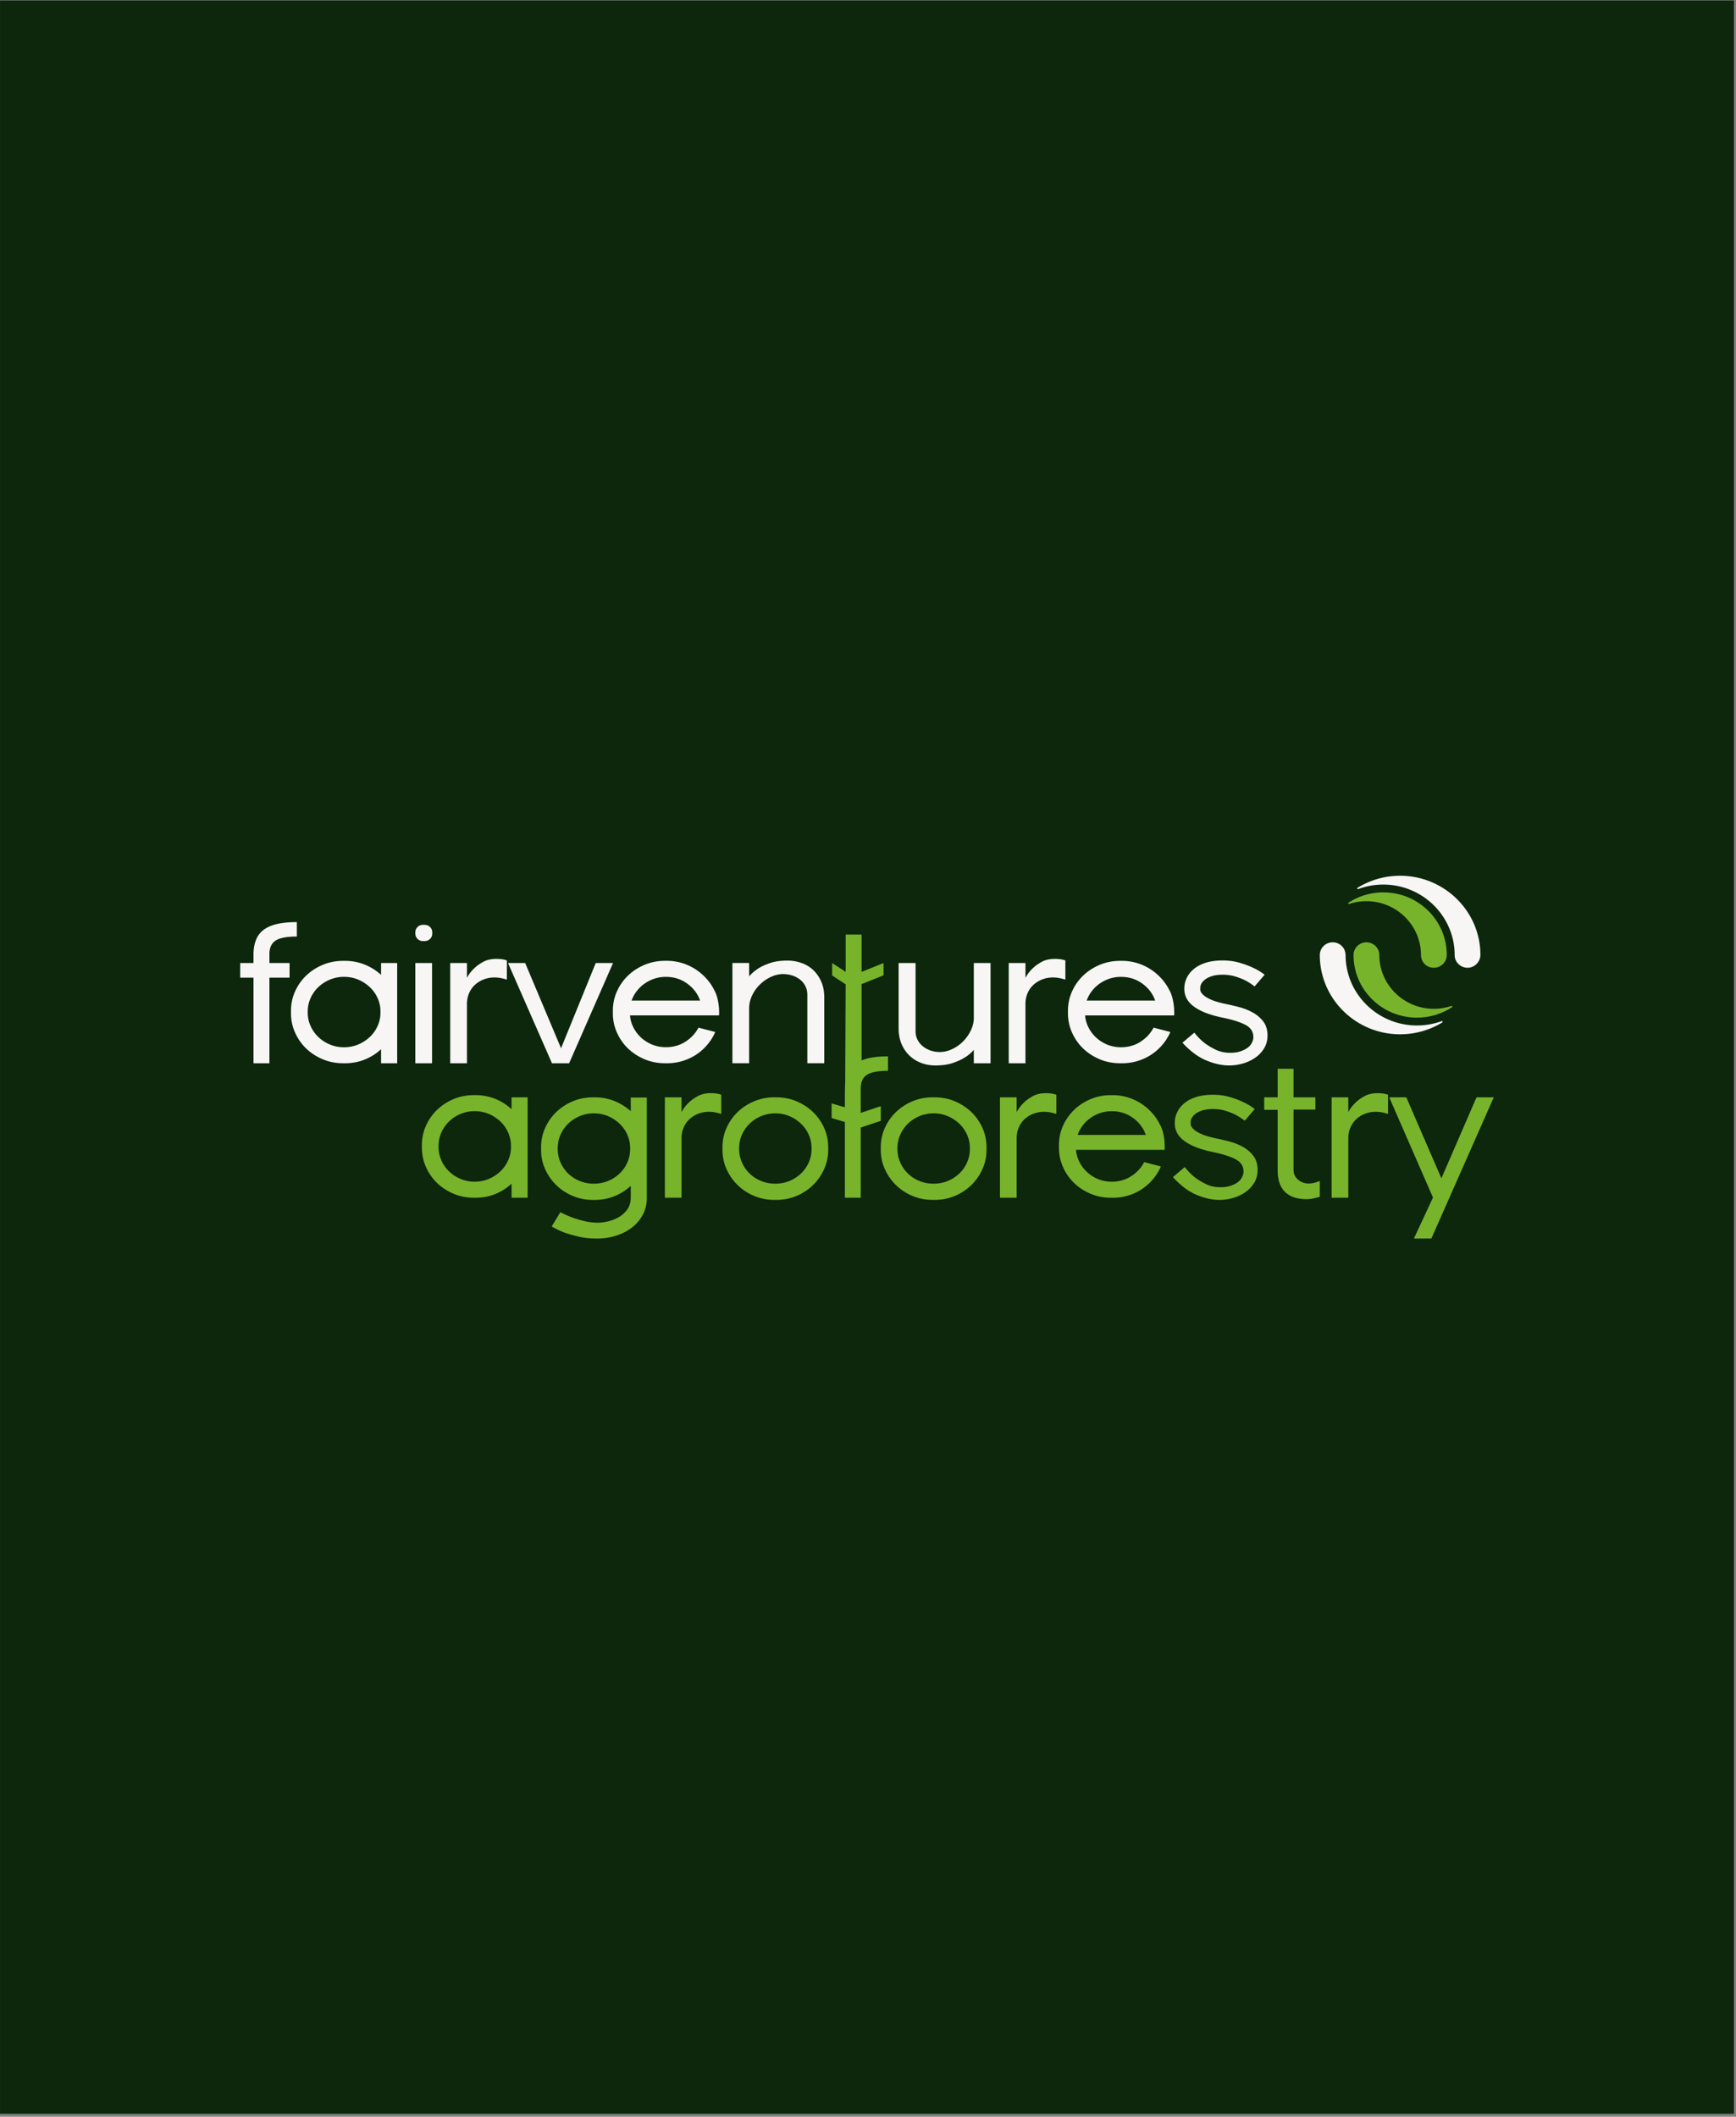<svg xmlns="http://www.w3.org/2000/svg" width="493" height="601" fill="none"><rect width="100%" height="100%" fill="#808080" stroke="none"/><path fill="#0C270C" d="M.006.136h492.41v600.023H.006z"/><g clip-path="url(#a)"><path fill="#78B42B" d="M383.136 256.658a15.627 15.627 0 0 1 4.911-.788c8.519 0 15.448 6.819 15.486 15.22 0 1.526.894 2.944 2.35 3.448 2.568.895 4.975-.971 4.975-3.384 0-4.752-1.871-9.215-5.275-12.574-3.404-3.359-7.925-5.212-12.74-5.212a18.056 18.056 0 0 0-9.88 2.918c-.204.133-.045.448.185.372h-.012Z"/><path fill="#F7F6F5" d="M385.696 252.429a20.4 20.4 0 0 1 7.133-1.279c11.176 0 20.27 8.974 20.27 20.003 0 .965.383 1.872 1.073 2.553a3.666 3.666 0 0 0 2.976 1.04c1.878-.189 3.283-1.853 3.27-3.719-.07-12.352-10.276-22.38-22.805-22.38a22.965 22.965 0 0 0-12.096 3.429c-.198.126-.045.429.179.347v.006Z"/><path fill="#78B42B" d="M391.705 271.153c0-1.991-1.641-3.611-3.659-3.611s-3.659 1.62-3.659 3.611c0 4.752 1.871 9.214 5.275 12.574 3.404 3.359 7.931 5.205 12.74 5.205 3.685 0 7.108-1.096 9.969-2.974.192-.126.038-.423-.179-.347-1.571.529-3.25.819-5 .819-8.538 0-15.487-6.857-15.487-15.277Z"/><path fill="#F7F6F5" d="M397.612 293.659a22.9 22.9 0 0 0 11.961-3.353c.224-.132.064-.466-.179-.378a20.376 20.376 0 0 1-6.992 1.229c-11.119 0-20.175-8.88-20.27-19.827-.007-.895-.256-1.784-.837-2.471a3.667 3.667 0 0 0-2.829-1.317c-2.018 0-3.659 1.62-3.659 3.611 0 12.41 10.23 22.506 22.805 22.506Z"/><path fill="#78B42B" d="M145.281 314.929a15.059 15.059 0 0 0-4.617-2.924c-1.75-.712-3.609-1.071-5.582-1.071h-.511c-2.05 0-3.972.371-5.754 1.121a15.244 15.244 0 0 0-4.675 3.038 14.326 14.326 0 0 0-3.161 4.5c-.779 1.727-1.169 3.58-1.169 5.565v.674c0 1.948.39 3.794 1.169 5.54a14.22 14.22 0 0 0 3.161 4.525c1.329 1.273 2.887 2.288 4.675 3.038 1.788.75 3.704 1.128 5.754 1.128h.511c2.012 0 3.883-.359 5.613-1.071a15.128 15.128 0 0 0 4.586-2.924v3.995h4.56v-28.512h-4.56v3.378Zm-.173 10.683a9.358 9.358 0 0 1-.798 3.825 9.666 9.666 0 0 1-2.222 3.152 10.945 10.945 0 0 1-3.276 2.136c-1.233.523-2.574.788-4.017.788-1.444 0-2.734-.265-3.992-.788a10.465 10.465 0 0 1-3.276-2.136 9.867 9.867 0 0 1-2.19-3.152 9.338 9.338 0 0 1-.799-3.825v-.227c0-1.349.269-2.622.799-3.826a10.026 10.026 0 0 1 2.19-3.151 10.465 10.465 0 0 1 3.276-2.136 10.245 10.245 0 0 1 3.992-.788c1.411 0 2.784.265 4.017.788a10.945 10.945 0 0 1 3.276 2.136 9.844 9.844 0 0 1 2.222 3.151 9.366 9.366 0 0 1 .798 3.826v.227Zm34.018-10.122c-1.328-1.197-2.867-2.155-4.617-2.867-1.75-.712-3.608-1.065-5.581-1.065h-.511c-2.05 0-3.972.378-5.754 1.128a15.242 15.242 0 0 0-4.675 3.037 14.35 14.35 0 0 0-3.161 4.5c-.779 1.727-1.169 3.58-1.169 5.565v.675c0 1.947.39 3.788 1.169 5.508a14.656 14.656 0 0 0 3.161 4.525c1.328 1.292 2.887 2.313 4.675 3.063 1.788.75 3.704 1.122 5.754 1.122h.511c1.973 0 3.838-.359 5.581-1.065a15.107 15.107 0 0 0 4.617-2.924v3.371c0 1.236-.306 2.307-.913 3.208a7.292 7.292 0 0 1-2.305 2.193c-.933.561-1.948.984-3.046 1.267-1.105.284-2.146.423-3.136.423-1.22 0-2.459-.152-3.736-.448a30.27 30.27 0 0 1-3.449-1.015 34.03 34.03 0 0 1-3.416-1.518l-2.452 4.046c1.06.636 2.279 1.216 3.646 1.745 1.143.41 2.491.795 4.049 1.154 1.558.353 3.282.535 5.186.535a17.64 17.64 0 0 0 5.3-.787c1.712-.523 3.219-1.286 4.528-2.276a11.283 11.283 0 0 0 3.136-3.655c.779-1.443 1.168-3.063 1.168-4.865v-28.456h-4.56v3.883-.007Zm-.172 10.683a9.523 9.523 0 0 1-.798 3.882 9.702 9.702 0 0 1-2.223 3.151 10.61 10.61 0 0 1-3.276 2.112c-1.232.504-2.573.756-4.017.756-1.443 0-2.733-.252-3.991-.756a10.081 10.081 0 0 1-3.276-2.112 9.839 9.839 0 0 1-2.191-3.151c-.53-1.197-.798-2.496-.798-3.882v-.17c0-1.349.268-2.622.798-3.826a10.03 10.03 0 0 1 2.191-3.151 10.485 10.485 0 0 1 3.276-2.137 10.243 10.243 0 0 1 3.991-.787c1.412 0 2.785.264 4.017.787a10.942 10.942 0 0 1 3.276 2.137 9.836 9.836 0 0 1 2.223 3.151 9.345 9.345 0 0 1 .798 3.826v.17Zm22.908-15.8c-1.443 0-2.676.284-3.704.845-1.028.56-1.884 1.178-2.567 1.852-.837.788-1.52 1.69-2.05 2.698v-4.216h-4.732v28.512h4.732v-16.815c0-1.128.198-2.156.6-3.095a7.03 7.03 0 0 1 1.654-2.388 7.692 7.692 0 0 1 2.478-1.544 8.365 8.365 0 0 1 3.078-.561c1.105 0 2.223.208 3.474.617v-5.457a6.932 6.932 0 0 0-1.539-.366 12.41 12.41 0 0 0-1.424-.082Zm29.006 5.345c-1.328-1.273-2.886-2.288-4.675-3.038-1.788-.75-3.704-1.128-5.754-1.128h-.511c-2.049 0-3.972.378-5.754 1.128-1.788.75-3.346 1.765-4.674 3.038a14.31 14.31 0 0 0-3.161 4.5c-.78 1.726-1.169 3.579-1.169 5.565v.674c0 1.947.389 3.788 1.169 5.508a14.64 14.64 0 0 0 3.161 4.525c1.328 1.292 2.886 2.313 4.674 3.063 1.789.75 3.705 1.122 5.754 1.122h.511c2.05 0 3.973-.372 5.754-1.122a14.959 14.959 0 0 0 4.675-3.063 14.727 14.727 0 0 0 3.161-4.525 13.235 13.235 0 0 0 1.169-5.508v-.674c0-1.986-.39-3.845-1.169-5.565a14.326 14.326 0 0 0-3.161-4.5Zm-.396 10.455a9.524 9.524 0 0 1-.798 3.883 9.713 9.713 0 0 1-2.223 3.151 10.606 10.606 0 0 1-3.276 2.111c-1.232.504-2.573.756-4.017.756-1.443 0-2.733-.252-3.991-.756a10.016 10.016 0 0 1-3.276-2.111 9.85 9.85 0 0 1-2.191-3.151c-.53-1.198-.798-2.496-.798-3.883v-.17c0-1.349.268-2.622.798-3.825a10.033 10.033 0 0 1 2.191-3.152 10.465 10.465 0 0 1 3.276-2.136 10.243 10.243 0 0 1 3.991-.788c1.412 0 2.785.265 4.017.788a10.92 10.92 0 0 1 3.276 2.136 9.744 9.744 0 0 1 2.223 3.152c.53 1.197.798 2.47.798 3.825v.17Zm45.355-10.455c-1.328-1.273-2.886-2.288-4.675-3.038-1.788-.75-3.704-1.128-5.754-1.128h-.511c-2.05 0-3.972.378-5.754 1.128a15.24 15.24 0 0 0-4.674 3.038 14.31 14.31 0 0 0-3.161 4.5c-.78 1.726-1.169 3.579-1.169 5.565v.674c0 1.947.389 3.788 1.169 5.508a14.64 14.64 0 0 0 3.161 4.525c1.328 1.292 2.886 2.313 4.674 3.063 1.789.75 3.704 1.122 5.754 1.122h.511c2.05 0 3.973-.372 5.754-1.122a14.959 14.959 0 0 0 4.675-3.063 14.727 14.727 0 0 0 3.161-4.525 13.235 13.235 0 0 0 1.169-5.508v-.674c0-1.986-.39-3.845-1.169-5.565a14.326 14.326 0 0 0-3.161-4.5Zm-.396 10.455a9.524 9.524 0 0 1-.798 3.883 9.713 9.713 0 0 1-2.223 3.151 10.606 10.606 0 0 1-3.276 2.111c-1.232.504-2.573.756-4.017.756-1.443 0-2.733-.252-3.991-.756a10.079 10.079 0 0 1-3.276-2.111 9.85 9.85 0 0 1-2.191-3.151c-.53-1.198-.798-2.496-.798-3.883v-.17c0-1.349.268-2.622.798-3.825a10.033 10.033 0 0 1 2.191-3.152 10.465 10.465 0 0 1 3.276-2.136 10.243 10.243 0 0 1 3.991-.788c1.412 0 2.785.265 4.017.788a10.92 10.92 0 0 1 3.276 2.136 9.851 9.851 0 0 1 2.223 3.152c.53 1.197.798 2.47.798 3.825v.17Zm21.599-15.8c-1.443 0-2.676.284-3.704.845-1.028.56-1.884 1.178-2.567 1.852-.837.788-1.52 1.69-2.05 2.698v-4.216h-4.732v28.512h4.732v-16.815c0-1.128.198-2.156.6-3.095a7.03 7.03 0 0 1 1.654-2.388 7.692 7.692 0 0 1 2.478-1.544 8.36 8.36 0 0 1 3.078-.561c1.105 0 2.223.208 3.474.617v-5.457a6.932 6.932 0 0 0-1.539-.366 12.41 12.41 0 0 0-1.424-.082Zm33.673 13.664a19.83 19.83 0 0 0-.402-2.389 9.375 9.375 0 0 0-.971-2.502 14.624 14.624 0 0 0-2.279-3.29 15.45 15.45 0 0 0-3.079-2.584 14.853 14.853 0 0 0-3.729-1.714 14.523 14.523 0 0 0-4.247-.618h-.511c-2.05 0-3.972.372-5.754 1.122-1.788.75-3.346 1.765-4.675 3.038a14.326 14.326 0 0 0-3.161 4.5c-.779 1.727-1.168 3.58-1.168 5.565v.674c0 1.948.389 3.794 1.168 5.54a14.22 14.22 0 0 0 3.161 4.525c1.329 1.273 2.887 2.288 4.675 3.038 1.788.75 3.704 1.128 5.754 1.128h.511c1.558 0 3.04-.214 4.445-.649a14.644 14.644 0 0 0 3.876-1.828 15.03 15.03 0 0 0 3.136-2.811 14.628 14.628 0 0 0 2.222-3.598l-4.732-1.236c-.875 1.652-2.12 2.988-3.736 4.021-1.616 1.034-3.448 1.551-5.498 1.551a9.991 9.991 0 0 1-3.762-.706 10.237 10.237 0 0 1-3.135-1.941 10.167 10.167 0 0 1-2.223-2.868 9.419 9.419 0 0 1-1.028-3.542h25.187c.039-.788.019-1.594-.057-2.42l.012-.006Zm-24.669-1.796a9.675 9.675 0 0 1 1.449-2.698 9.868 9.868 0 0 1 2.223-2.136 10.802 10.802 0 0 1 2.79-1.406 10.18 10.18 0 0 1 3.219-.504c2.28 0 4.292.637 6.041 1.91 1.75 1.273 2.964 2.886 3.647 4.834h-19.376.007Zm46.861 3.346a16.82 16.82 0 0 0-3.876-1.519 75.306 75.306 0 0 0-3.736-.869c-1.897-.41-3.346-.851-4.33-1.324-.99-.466-1.698-.939-2.139-1.405-.441-.467-.664-.901-.683-1.292-.02-.397-.013-.681.025-.87.038-.372.192-.756.454-1.153.268-.391.645-.757 1.143-1.097.491-.334 1.13-.618 1.909-.844.779-.227 1.699-.341 2.765-.341 1.29 0 2.491.17 3.589.504 1.105.341 2.05.713 2.849 1.129.798.409 1.673.976 2.624 1.689l2.849-3.322c-.039-.038-.371-.271-.997-.699-.625-.429-1.462-.889-2.509-1.381-1.048-.485-2.28-.939-3.704-1.348-1.425-.41-2.989-.618-4.701-.618-1.711 0-3.333.208-4.642.618-1.31.409-2.395.958-3.251 1.632-.856.674-1.507 1.418-1.967 2.219-.453.806-.741 1.6-.856 2.388-.377 2.439.371 4.424 2.248 5.962 1.878 1.538 4.777 2.698 8.692 3.485 2.695.561 4.79 1.236 6.271 2.024 1.482.787 2.223 1.947 2.223 3.485 0 .485-.135 1.002-.396 1.544a4.19 4.19 0 0 1-1.195 1.437c-.53.416-1.213.756-2.05 1.04-.836.283-1.807.422-2.905.422-1.52 0-2.9-.296-4.132-.901-1.233-.599-2.306-1.255-3.219-1.967a16.429 16.429 0 0 1-2.791-2.867l-3.365 2.867c2.203 2.402 4.445 4.078 6.724 5.036 2.28.958 4.445 1.431 6.495 1.431 1.252 0 2.516-.177 3.787-.536a11.627 11.627 0 0 0 3.474-1.601 8.892 8.892 0 0 0 2.568-2.672c.664-1.065.996-2.294.996-3.687 0-1.651-.409-3-1.226-4.046a9.752 9.752 0 0 0-3.021-2.559l.006.006Zm15.729 9.334c-.855-.731-1.283-1.676-1.283-2.842v-17.042h6.214v-3.485h-6.214v-8.099h-4.503v8.099h-3.818v3.542h3.818v17.155c0 1.538.211 2.83.626 3.882.415 1.053.997 1.897 1.737 2.534a6.803 6.803 0 0 0 2.593 1.38c.99.283 2.05.422 3.193.422.645 0 1.29-.063 1.935-.195a19.68 19.68 0 0 0 1.878-.479v-4.5c-1.105.485-2.184.731-3.244.731a4.476 4.476 0 0 1-2.938-1.097l.006-.006Zm22.595-24.548c-1.443 0-2.675.284-3.704.845-1.028.56-1.883 1.178-2.567 1.852a10.23 10.23 0 0 0-2.05 2.698v-4.216h-4.732v28.512h4.732v-16.815c0-1.128.198-2.156.601-3.095.402-.932.951-1.733 1.654-2.388a7.687 7.687 0 0 1 2.477-1.544 8.37 8.37 0 0 1 3.079-.561c1.104 0 2.222.208 3.474.617v-5.457a6.945 6.945 0 0 0-1.539-.366 12.415 12.415 0 0 0-1.425-.082Zm28.094 1.179-9.975 23.003-9.969-23.003h-4.848l12.428 28.455-5.415 11.641h4.955l17.722-40.096h-4.898Z"/><path fill="#F7F6F5" d="M76.513 270.901c0-1.796.581-3.082 1.75-3.844 1.162-.769 3.174-1.154 6.035-1.154v-4.096c-2.248 0-4.158.189-5.722.561-1.565.371-2.836.945-3.813 1.714A6.538 6.538 0 0 0 72.65 267c-.44 1.178-.664 2.552-.664 4.128v2.3h-3.774v4.154h3.78v24.308h4.522v-24.308h5.722v-4.154h-5.722v-2.527Zm31.707 5.893c-1.335-1.236-2.88-2.206-4.636-2.918-1.757-.713-3.628-1.065-5.608-1.065h-.517c-2.056 0-3.985.371-5.78 1.121-1.794.75-3.359 1.759-4.693 3.032a14.238 14.238 0 0 0-3.174 4.493c-.786 1.721-1.175 3.574-1.175 5.553v.674c0 1.948.39 3.788 1.175 5.527.785 1.74 1.839 3.246 3.174 4.519 1.334 1.273 2.9 2.282 4.694 3.032s3.723 1.121 5.78 1.121h.516c2.025 0 3.896-.359 5.639-1.071a15.076 15.076 0 0 0 4.605-2.918v3.989h4.579v-28.461h-4.579v3.372Zm-.173 10.67a9.309 9.309 0 0 1-.798 3.813 9.654 9.654 0 0 1-2.229 3.144 11.006 11.006 0 0 1-3.295 2.137c-1.239.523-2.586.788-4.036.788-1.45 0-2.746-.259-4.004-.788a10.548 10.548 0 0 1-3.295-2.137 9.89 9.89 0 0 1-2.204-3.144 9.206 9.206 0 0 1-.798-3.813v-.227c0-1.349.268-2.622.798-3.82a9.968 9.968 0 0 1 2.204-3.144c.938-.902 2.037-1.608 3.295-2.137a10.33 10.33 0 0 1 4.004-.788c1.411 0 2.797.259 4.036.788a11.006 11.006 0 0 1 3.295 2.137 9.638 9.638 0 0 1 2.229 3.144 9.225 9.225 0 0 1 .798 3.82v.227Zm12.077-20.269h.403c.645 0 1.181-.208 1.603-.617.421-.41.626-.92.626-1.519v-.34a2.07 2.07 0 0 0-.626-1.519c-.422-.41-.958-.618-1.603-.618h-.403c-.613 0-1.13.208-1.545.618-.422.416-.626.92-.626 1.519v.34c0 .599.211 1.103.626 1.519.421.409.939.617 1.545.617Zm2.575 6.234h-4.752v28.461h4.752v-28.461Zm9.903 11.672c0-1.122.198-2.15.601-3.089a6.896 6.896 0 0 1 1.66-2.382 7.836 7.836 0 0 1 2.491-1.544 8.43 8.43 0 0 1 3.091-.561c1.104 0 2.235.208 3.493.618v-5.446a7.134 7.134 0 0 0-1.546-.365 12.41 12.41 0 0 0-1.43-.082c-1.456 0-2.695.277-3.723.838-1.028.561-1.884 1.179-2.574 1.853a10.235 10.235 0 0 0-2.056 2.698v-4.21h-4.752v28.461h4.752v-16.783l-.007-.006Zm29.02 16.789 12.473-28.461h-4.918l-9.847 24.195-10.186-24.195h-4.867l12.479 28.461h4.866Zm12.421-14.206c0 1.948.39 3.788 1.175 5.527.786 1.74 1.839 3.246 3.174 4.519 1.335 1.273 2.899 2.282 4.694 3.032 1.794.75 3.723 1.121 5.779 1.121h.518a15.105 15.105 0 0 0 8.359-2.47 14.86 14.86 0 0 0 3.142-2.805 14.533 14.533 0 0 0 2.235-3.598l-4.751-1.236c-.881 1.645-2.127 2.981-3.749 4.009-1.622 1.033-3.467 1.544-5.524 1.544-1.334 0-2.593-.233-3.78-.7a10.58 10.58 0 0 1-3.149-1.935 10.12 10.12 0 0 1-2.229-2.867 9.146 9.146 0 0 1-1.028-3.536h25.296c.038-.788.019-1.588-.057-2.414a19.993 19.993 0 0 0-.403-2.388 9.644 9.644 0 0 0-.97-2.496 14.36 14.36 0 0 0-2.293-3.284 15.56 15.56 0 0 0-3.091-2.584 15.226 15.226 0 0 0-3.749-1.708 14.672 14.672 0 0 0-4.259-.617h-.518c-2.056 0-3.985.372-5.779 1.122-1.795.75-3.359 1.758-4.694 3.031a14.225 14.225 0 0 0-3.174 4.494c-.785 1.72-1.175 3.573-1.175 5.552v.687Zm6.782-6.283a9.928 9.928 0 0 1 2.235-2.137 10.791 10.791 0 0 1 2.804-1.405 10.228 10.228 0 0 1 3.231-.505c2.293 0 4.311.637 6.067 1.91 1.75 1.273 2.976 2.88 3.66 4.828h-19.459a9.915 9.915 0 0 1 1.456-2.691h.006Zm31.912 5.048c0-1.348.281-2.621.856-3.819a10.797 10.797 0 0 1 2.261-3.145 11.243 11.243 0 0 1 3.116-2.136c1.143-.523 2.293-.788 3.436-.788a8.2 8.2 0 0 1 2.631.422 6.996 6.996 0 0 1 2.203 1.179 5.5 5.5 0 0 1 1.488 1.853c.364.724.543 1.537.543 2.439v19.424h4.809v-18.693c0-1.652-.275-3.114-.83-4.412-.556-1.286-1.297-2.382-2.229-3.284a9.42 9.42 0 0 0-3.321-2.048 11.852 11.852 0 0 0-4.087-.706c-1.948 0-3.602.24-4.949.706-1.354.467-2.472.983-3.347 1.544-1.028.675-1.89 1.418-2.573 2.244v-3.813h-4.752v28.462h4.752v-15.441l-.007.012Z"/><path fill="#77B42B" d="m250.128 314.073-5.696 1.891v-6.939c0-1.797.581-3.082 1.737-3.851 1.156-.769 3.161-1.153 6.009-1.153v-4.103c-2.241 0-4.144.189-5.696.561-.664.157-1.252.378-1.808.605v-21.668l6.24-2.508v-3.479l-6.24 2.508v-10.594h-4.521v10.594l-3.832-2.508v3.535l3.832 2.509-.134 28.096c-.064.542-.09 2.975-.09 3.573v3.252l-3.761-1.103v4.16l3.761 1.103v21.516h4.503v-19.941l5.696-1.89v-4.166Z"/><path fill="#F7F6F5" d="M276.561 288.863c0 1.311-.3 2.565-.888 3.763a11.545 11.545 0 0 1-2.26 3.145 10.831 10.831 0 0 1-3.091 2.136c-1.143.523-2.286.788-3.436.788-.92 0-1.782-.139-2.606-.422a7.175 7.175 0 0 1-2.177-1.179 5.832 5.832 0 0 1-1.52-1.853c-.383-.731-.575-1.544-.575-2.445v-19.367h-4.809v18.636c0 1.613.281 3.063.83 4.355.556 1.286 1.297 2.382 2.236 3.277a9.624 9.624 0 0 0 3.314 2.08c1.284.491 2.625.731 4.036.731 1.942 0 3.608-.233 4.981-.706 1.373-.466 2.497-.983 3.379-1.544 1.028-.637 1.884-1.368 2.573-2.187v3.819h4.752v-28.461h-4.752v15.441l.013-.007Zm14.651-3.762c0-1.122.198-2.15.6-3.089a6.896 6.896 0 0 1 1.66-2.382 7.847 7.847 0 0 1 2.491-1.544 8.434 8.434 0 0 1 3.091-.561c1.105 0 2.235.208 3.493.618v-5.446a7.112 7.112 0 0 0-1.545-.365 12.44 12.44 0 0 0-1.431-.082c-1.456 0-2.695.277-3.723.838-1.028.561-1.884 1.179-2.573 1.853a10.218 10.218 0 0 0-2.057 2.698v-4.21h-4.751v28.461h4.751v-16.783l-.006-.006Zm32.652 10.694c-1.623 1.034-3.468 1.544-5.525 1.544a10.25 10.25 0 0 1-3.78-.699 10.622 10.622 0 0 1-3.149-1.935 10.09 10.09 0 0 1-2.228-2.868 9.125 9.125 0 0 1-1.029-3.535h25.296c.039-.788.019-1.588-.057-2.414a20.042 20.042 0 0 0-.403-2.389 9.638 9.638 0 0 0-.97-2.495 14.36 14.36 0 0 0-2.293-3.284 15.19 15.19 0 0 0-6.84-4.292 14.667 14.667 0 0 0-4.259-.617h-.517c-2.057 0-3.985.371-5.78 1.121-1.795.75-3.359 1.759-4.694 3.032a14.232 14.232 0 0 0-3.174 4.493c-.785 1.721-1.175 3.574-1.175 5.553v.674c0 1.948.39 3.788 1.175 5.527.786 1.74 1.839 3.246 3.174 4.519 1.335 1.273 2.899 2.282 4.694 3.032s3.723 1.121 5.78 1.121h.517a15.105 15.105 0 0 0 8.359-2.47 14.86 14.86 0 0 0 3.142-2.805 14.567 14.567 0 0 0 2.236-3.598l-4.752-1.236c-.881 1.645-2.126 2.981-3.748 4.009v.012Zm-13.801-14.394a9.928 9.928 0 0 1 2.235-2.137 10.791 10.791 0 0 1 2.804-1.405 10.227 10.227 0 0 1 3.231-.504c2.293 0 4.311.636 6.067 1.909 1.75 1.273 2.976 2.88 3.659 4.828H308.6a9.918 9.918 0 0 1 1.457-2.691h.006Zm48.658 8.584a9.535 9.535 0 0 0-3.034-2.553 16.969 16.969 0 0 0-3.895-1.519 69.679 69.679 0 0 0-3.749-.869c-1.903-.41-3.359-.851-4.349-1.318-.996-.472-1.711-.939-2.146-1.405-.44-.466-.67-.895-.689-1.286-.019-.39-.007-.687.025-.869.039-.372.192-.757.46-1.154.268-.39.645-.756 1.143-1.09.498-.34 1.137-.618 1.916-.845.786-.226 1.712-.334 2.778-.334 1.296 0 2.503.171 3.608.505 1.111.34 2.063.712 2.868 1.121.798.41 1.679.971 2.631 1.689l2.861-3.315c-.039-.037-.371-.271-1.003-.705-.626-.429-1.469-.889-2.516-1.374-1.054-.486-2.293-.939-3.723-1.349-1.431-.41-3.002-.618-4.726-.618-1.724 0-3.346.208-4.662.618-1.315.41-2.401.958-3.263 1.626-.856.674-1.514 1.418-1.974 2.218-.453.807-.74 1.601-.855 2.383-.384 2.432.37 4.418 2.26 5.955 1.891 1.538 4.796 2.692 8.73 3.479 2.714.561 4.809 1.236 6.297 2.023 1.488.788 2.229 1.948 2.229 3.479 0 .486-.134 1.002-.402 1.544a4.071 4.071 0 0 1-1.201 1.431c-.536.41-1.22.756-2.056 1.04-.843.284-1.814.422-2.919.422-1.526 0-2.912-.296-4.151-.895-1.239-.598-2.318-1.254-3.231-1.966a16.437 16.437 0 0 1-2.804-2.868l-3.378 2.868c2.209 2.395 4.464 4.071 6.756 5.023 2.287.952 4.464 1.431 6.527 1.431 1.258 0 2.523-.177 3.806-.536a11.84 11.84 0 0 0 3.487-1.601 8.805 8.805 0 0 0 2.574-2.666c.664-1.065 1.002-2.288 1.002-3.68 0-1.645-.408-2.994-1.232-4.04Z"/></g><defs><clipPath id="a"><path fill="#fff" d="M68.21 248.647h356v103h-356z"/></clipPath></defs></svg>